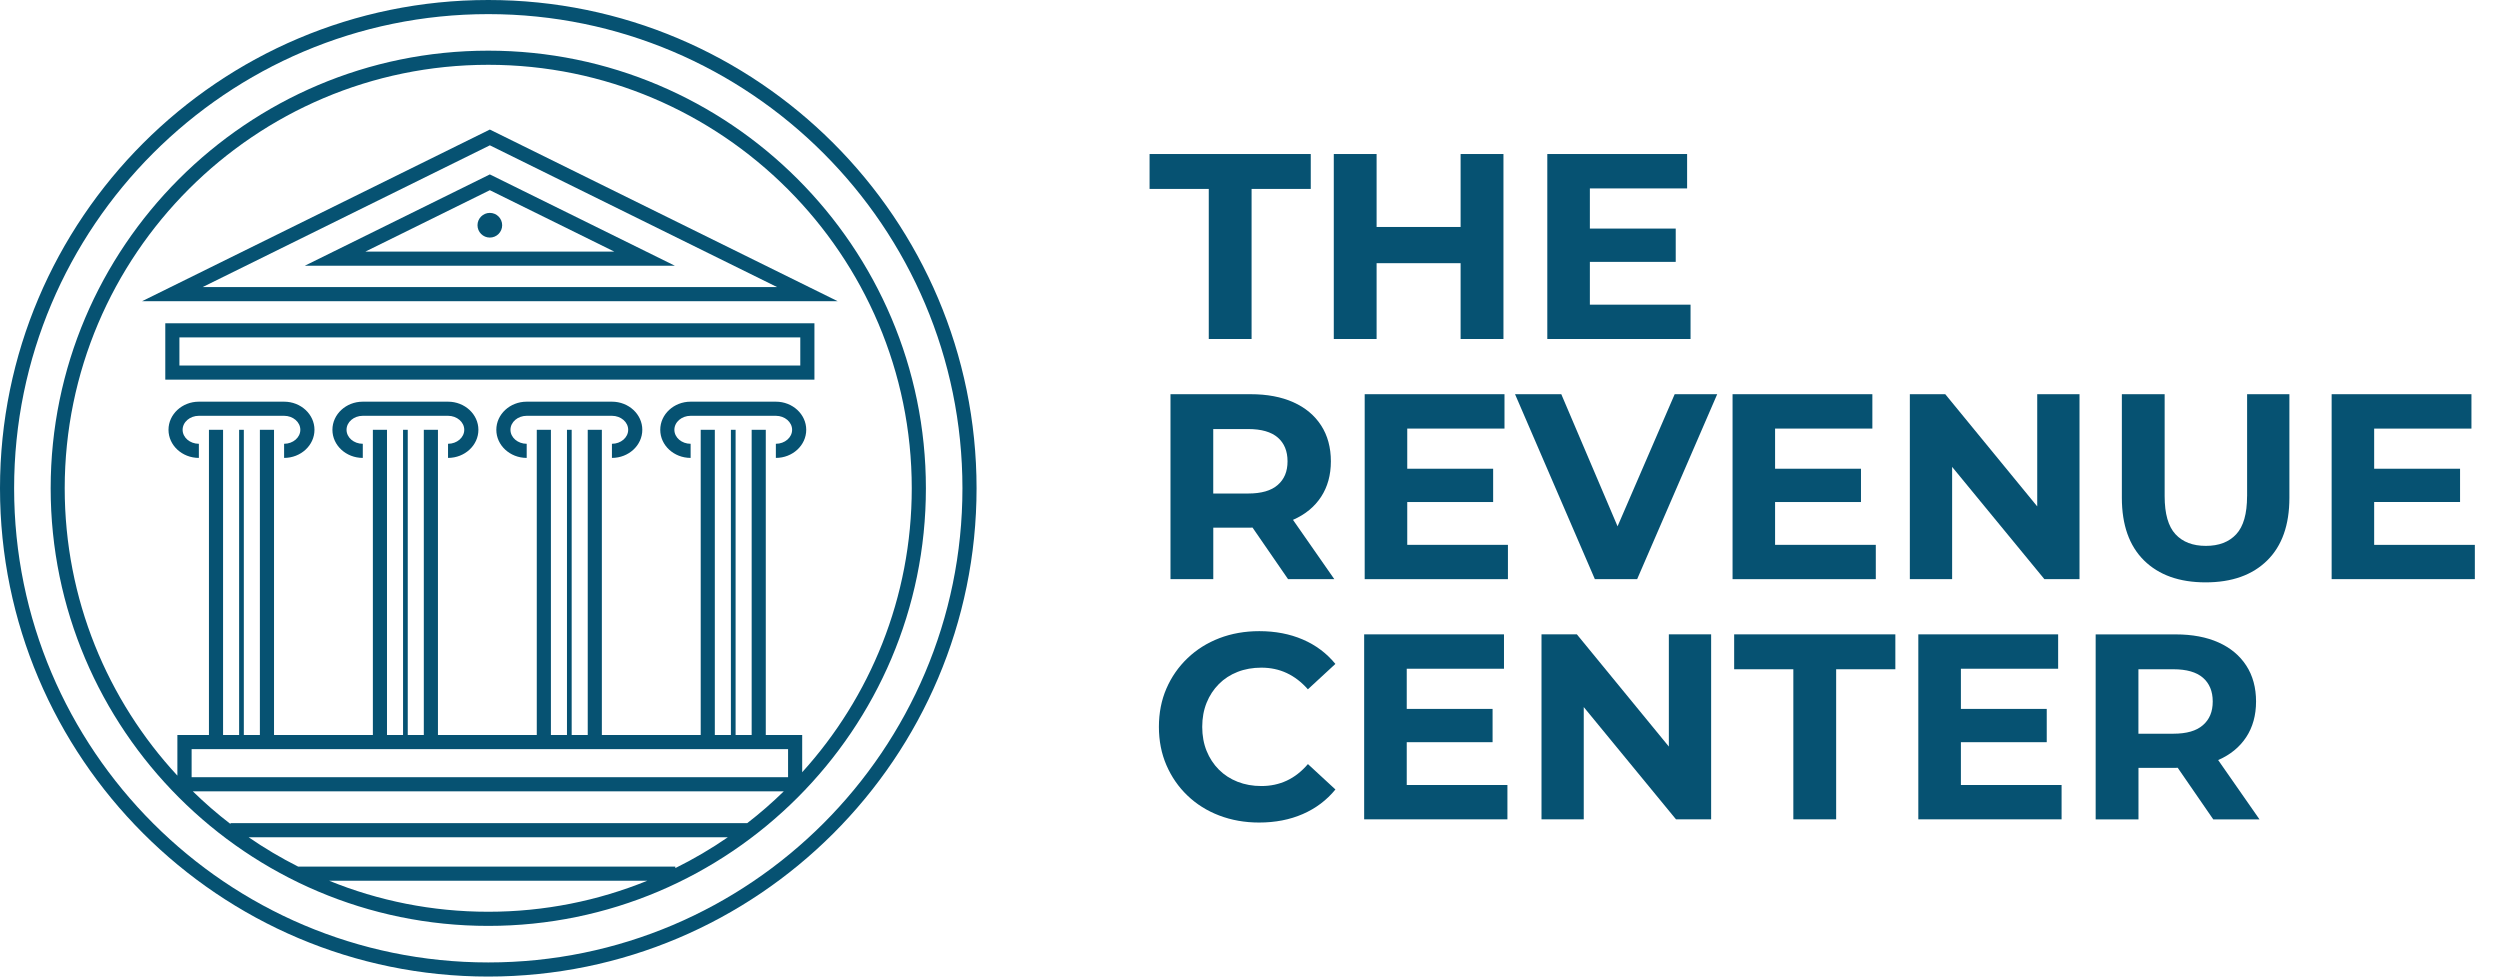 <svg width="128" height="50" viewBox="0 0 128 50" fill="none" xmlns="http://www.w3.org/2000/svg">
<g clip-path="url(#clip0_847_4475)">
<path d="M61.889 17.357H64.081V9.673H67.111V7.886H58.858V9.673H61.889V17.357Z" fill="#065272"/>
<path d="M70.482 13.475H74.783V17.357H76.977V7.886H74.783V11.621H70.482V7.886H68.29V17.357H70.482V13.475Z" fill="#065272"/>
<path d="M86.556 15.599H81.401V13.408H85.797V11.703H81.401V9.647H86.38V7.886H79.222V17.357H86.556V15.599Z" fill="#065272"/>
<path d="M64.027 20.183H59.929V29.653H62.12V27.016H64.027C64.061 27.016 64.095 27.011 64.129 27.011L65.949 29.653H68.317L66.2 26.615C66.2 26.615 66.212 26.611 66.219 26.608C66.831 26.338 67.306 25.948 67.639 25.439C67.972 24.93 68.141 24.323 68.141 23.619C68.141 22.914 67.974 22.292 67.639 21.779C67.306 21.265 66.831 20.87 66.219 20.595C65.607 20.32 64.876 20.183 64.027 20.183V20.183ZM65.421 22.401C65.754 22.69 65.922 23.095 65.922 23.619C65.922 24.142 65.756 24.537 65.421 24.829C65.088 25.123 64.582 25.268 63.904 25.268H62.118V21.967H63.904C64.582 21.967 65.086 22.112 65.421 22.401V22.401Z" fill="#065272"/>
<path d="M72.051 25.704H76.449V23.999H72.051V21.943H77.03V20.183H69.872V29.653H77.206V27.896H72.051V25.704Z" fill="#065272"/>
<path d="M82.819 26.948L79.938 20.183H77.57L81.657 29.653H83.822L87.921 20.183H85.744L82.819 26.948Z" fill="#065272"/>
<path d="M96.041 27.896H90.884V25.704H95.282V23.999H90.884V21.943H95.865V20.183H88.707V29.653H96.041V27.896Z" fill="#065272"/>
<path d="M104.306 25.928L99.597 20.183H97.784V29.653H99.949V23.905L104.673 29.653H106.471V20.183H104.306V25.928Z" fill="#065272"/>
<path d="M115.05 25.405C115.05 26.307 114.864 26.955 114.495 27.353C114.126 27.751 113.608 27.949 112.94 27.949C112.272 27.949 111.754 27.751 111.385 27.353C111.016 26.955 110.83 26.307 110.83 25.405V20.183H108.639V25.487C108.639 26.876 109.017 27.946 109.774 28.694C110.531 29.441 111.583 29.817 112.928 29.817C114.273 29.817 115.322 29.444 116.082 28.694C116.841 27.944 117.217 26.876 117.217 25.487V20.183H115.052V25.405H115.05Z" fill="#065272"/>
<path d="M121.557 27.896V25.704H125.955V23.999H121.557V21.943H126.538V20.183H119.38V29.653H126.712V27.896H121.557Z" fill="#065272"/>
<path d="M62.405 35.023C62.675 34.753 62.995 34.545 63.364 34.401C63.733 34.256 64.141 34.184 64.582 34.184C65.052 34.184 65.484 34.275 65.882 34.461C66.279 34.647 66.639 34.924 66.964 35.293L68.372 33.993C67.921 33.443 67.364 33.026 66.701 32.742C66.038 32.457 65.296 32.315 64.476 32.315C63.736 32.315 63.056 32.436 62.434 32.674C61.812 32.913 61.267 33.253 60.804 33.697C60.341 34.14 59.979 34.656 59.721 35.252C59.463 35.847 59.336 36.501 59.336 37.214C59.336 37.928 59.463 38.581 59.721 39.177C59.979 39.772 60.336 40.291 60.797 40.732C61.257 41.173 61.8 41.516 62.426 41.754C63.053 41.993 63.733 42.114 64.464 42.114C65.293 42.114 66.041 41.969 66.704 41.679C67.367 41.39 67.924 40.971 68.374 40.421L66.966 39.121C66.641 39.5 66.282 39.782 65.884 39.968C65.486 40.153 65.055 40.245 64.584 40.245C64.143 40.245 63.736 40.173 63.367 40.028C62.998 39.883 62.677 39.676 62.407 39.406C62.137 39.136 61.927 38.815 61.778 38.446C61.629 38.077 61.554 37.665 61.554 37.214C61.554 36.763 61.629 36.353 61.778 35.982C61.927 35.613 62.137 35.293 62.407 35.023H62.405Z" fill="#065272"/>
<path d="M72.025 38H76.42V36.296H72.025V34.239H77.004V32.479H69.845V41.95H77.18V40.192H72.025V38Z" fill="#065272"/>
<path d="M85.445 38.224L80.736 32.479H78.925V41.95H81.088V36.202L85.811 41.95H87.61V32.479H85.445V38.224Z" fill="#065272"/>
<path d="M88.789 34.266H91.819V41.95H94.011V34.266H97.042V32.479H88.789V34.266Z" fill="#065272"/>
<path d="M100.398 38H104.793V36.296H100.398V34.239H105.377V32.479H98.218V41.95H105.553V40.192H100.398V38Z" fill="#065272"/>
<path d="M113.589 38.907C114.201 38.637 114.676 38.246 115.009 37.737C115.341 37.229 115.51 36.621 115.51 35.917C115.51 35.213 115.344 34.591 115.009 34.078C114.676 33.564 114.201 33.169 113.589 32.894C112.976 32.619 112.243 32.481 111.397 32.481H107.298V41.952H109.49V39.314H111.397C111.431 39.314 111.462 39.309 111.498 39.309L113.319 41.952H115.686L113.569 38.914C113.569 38.914 113.581 38.909 113.589 38.907V38.907ZM112.791 34.7C113.123 34.989 113.292 35.394 113.292 35.917C113.292 36.44 113.126 36.836 112.791 37.127C112.458 37.422 111.952 37.566 111.274 37.566H109.487V34.266H111.274C111.952 34.266 112.455 34.41 112.791 34.7V34.7Z" fill="#065272"/>
<path d="M25 0C11.214 0 0 11.216 0 25C0 38.784 11.214 50 25 50C38.786 50 50 38.786 50 25C50 11.214 38.784 0 25 0ZM25 49.277C11.614 49.277 0.723 38.386 0.723 25C0.723 11.614 11.614 0.723 25 0.723C38.386 0.723 49.277 11.614 49.277 25C49.277 38.386 38.386 49.277 25 49.277Z" fill="#065272"/>
<path d="M25 2.594C12.646 2.594 2.594 12.646 2.594 25C2.594 37.354 12.646 47.406 25 47.406C37.354 47.406 47.406 37.354 47.406 25C47.406 12.646 37.354 2.594 25 2.594ZM25 3.318C36.956 3.318 46.682 13.044 46.682 25C46.682 30.589 44.556 35.691 41.072 39.539V37.631H39.208V22.006H38.485V37.631H37.663V22.006H37.422V37.631H36.599V22.006H35.876V37.631H30.815V22.006H30.092V37.631H29.27V22.006H29.029V37.631H28.207V22.006H27.483V37.631H22.423V22.006H21.699V37.631H20.877V22.006H20.636V37.631H19.814V22.006H19.091V37.631H14.03V22.006H13.306V37.631H12.484V22.006H12.243V37.631H11.421V22.006H10.698V37.631H9.082V39.712C5.502 35.845 3.313 30.673 3.313 25C3.318 13.044 13.044 3.318 25 3.318ZM15.274 44.375C14.389 43.929 13.54 43.425 12.73 42.868H37.265C36.411 43.456 35.512 43.984 34.577 44.447V44.37H15.274V44.375V44.375ZM11.8 42.145V42.188C11.124 41.67 10.481 41.111 9.873 40.517H40.129C39.539 41.094 38.914 41.639 38.258 42.145H11.8ZM40.349 38.355V39.794H9.811V38.355H40.349ZM16.856 45.094H33.142C30.627 46.116 27.876 46.682 24.998 46.682C22.119 46.682 19.37 46.118 16.853 45.094H16.856Z" fill="#065272"/>
<path d="M41.699 16.552H8.463V19.438H41.699V16.552ZM40.975 18.715H9.186V17.275H40.975V18.715Z" fill="#065272"/>
<path d="M25.08 6.633L7.274 15.421H42.888L25.08 6.633ZM25.08 7.44L39.787 14.698H10.375L25.082 7.44H25.08Z" fill="#065272"/>
<path d="M10.182 23.445V22.722C9.724 22.722 9.35 22.401 9.35 22.006C9.35 21.61 9.724 21.289 10.182 21.289H14.546C15.004 21.289 15.377 21.61 15.377 22.006C15.377 22.401 15.004 22.722 14.546 22.722V23.445C15.404 23.445 16.101 22.799 16.101 22.006C16.101 21.212 15.404 20.566 14.546 20.566H10.182C9.323 20.566 8.627 21.212 8.627 22.006C8.627 22.799 9.323 23.445 10.182 23.445Z" fill="#065272"/>
<path d="M39.724 20.566H35.36C34.502 20.566 33.805 21.212 33.805 22.006C33.805 22.799 34.502 23.445 35.36 23.445V22.722C34.902 22.722 34.528 22.401 34.528 22.006C34.528 21.61 34.902 21.289 35.36 21.289H39.724C40.182 21.289 40.556 21.61 40.556 22.006C40.556 22.401 40.182 22.722 39.724 22.722V23.445C40.583 23.445 41.279 22.799 41.279 22.006C41.279 21.212 40.583 20.566 39.724 20.566Z" fill="#065272"/>
<path d="M22.939 20.566H18.575C17.716 20.566 17.02 21.212 17.02 22.006C17.02 22.799 17.716 23.445 18.575 23.445V22.722C18.116 22.722 17.743 22.401 17.743 22.006C17.743 21.61 18.116 21.289 18.575 21.289H22.939C23.397 21.289 23.77 21.61 23.77 22.006C23.77 22.401 23.397 22.722 22.939 22.722V23.445C23.797 23.445 24.494 22.799 24.494 22.006C24.494 21.212 23.797 20.566 22.939 20.566V20.566Z" fill="#065272"/>
<path d="M31.331 20.566H26.967C26.109 20.566 25.412 21.212 25.412 22.006C25.412 22.799 26.109 23.445 26.967 23.445V22.722C26.509 22.722 26.136 22.401 26.136 22.006C26.136 21.61 26.509 21.289 26.967 21.289H31.331C31.79 21.289 32.163 21.61 32.163 22.006C32.163 22.401 31.79 22.722 31.331 22.722V23.445C32.19 23.445 32.886 22.799 32.886 22.006C32.886 21.212 32.19 20.566 31.331 20.566Z" fill="#065272"/>
<path d="M25.08 8.93L15.607 13.605H34.553L25.08 8.93V8.93ZM25.08 9.738L31.452 12.882H18.707L25.08 9.738V9.738Z" fill="#065272"/>
<path d="M25.08 12.164C25.428 12.164 25.711 11.881 25.711 11.532C25.711 11.183 25.428 10.9 25.08 10.9C24.731 10.9 24.448 11.183 24.448 11.532C24.448 11.881 24.731 12.164 25.08 12.164Z" fill="#065272"/>
</g>
<defs>
<clipPath id="clip0_847_4475">
<rect width="126.712" height="50" fill="white"/>
</clipPath>
</defs>
</svg>
